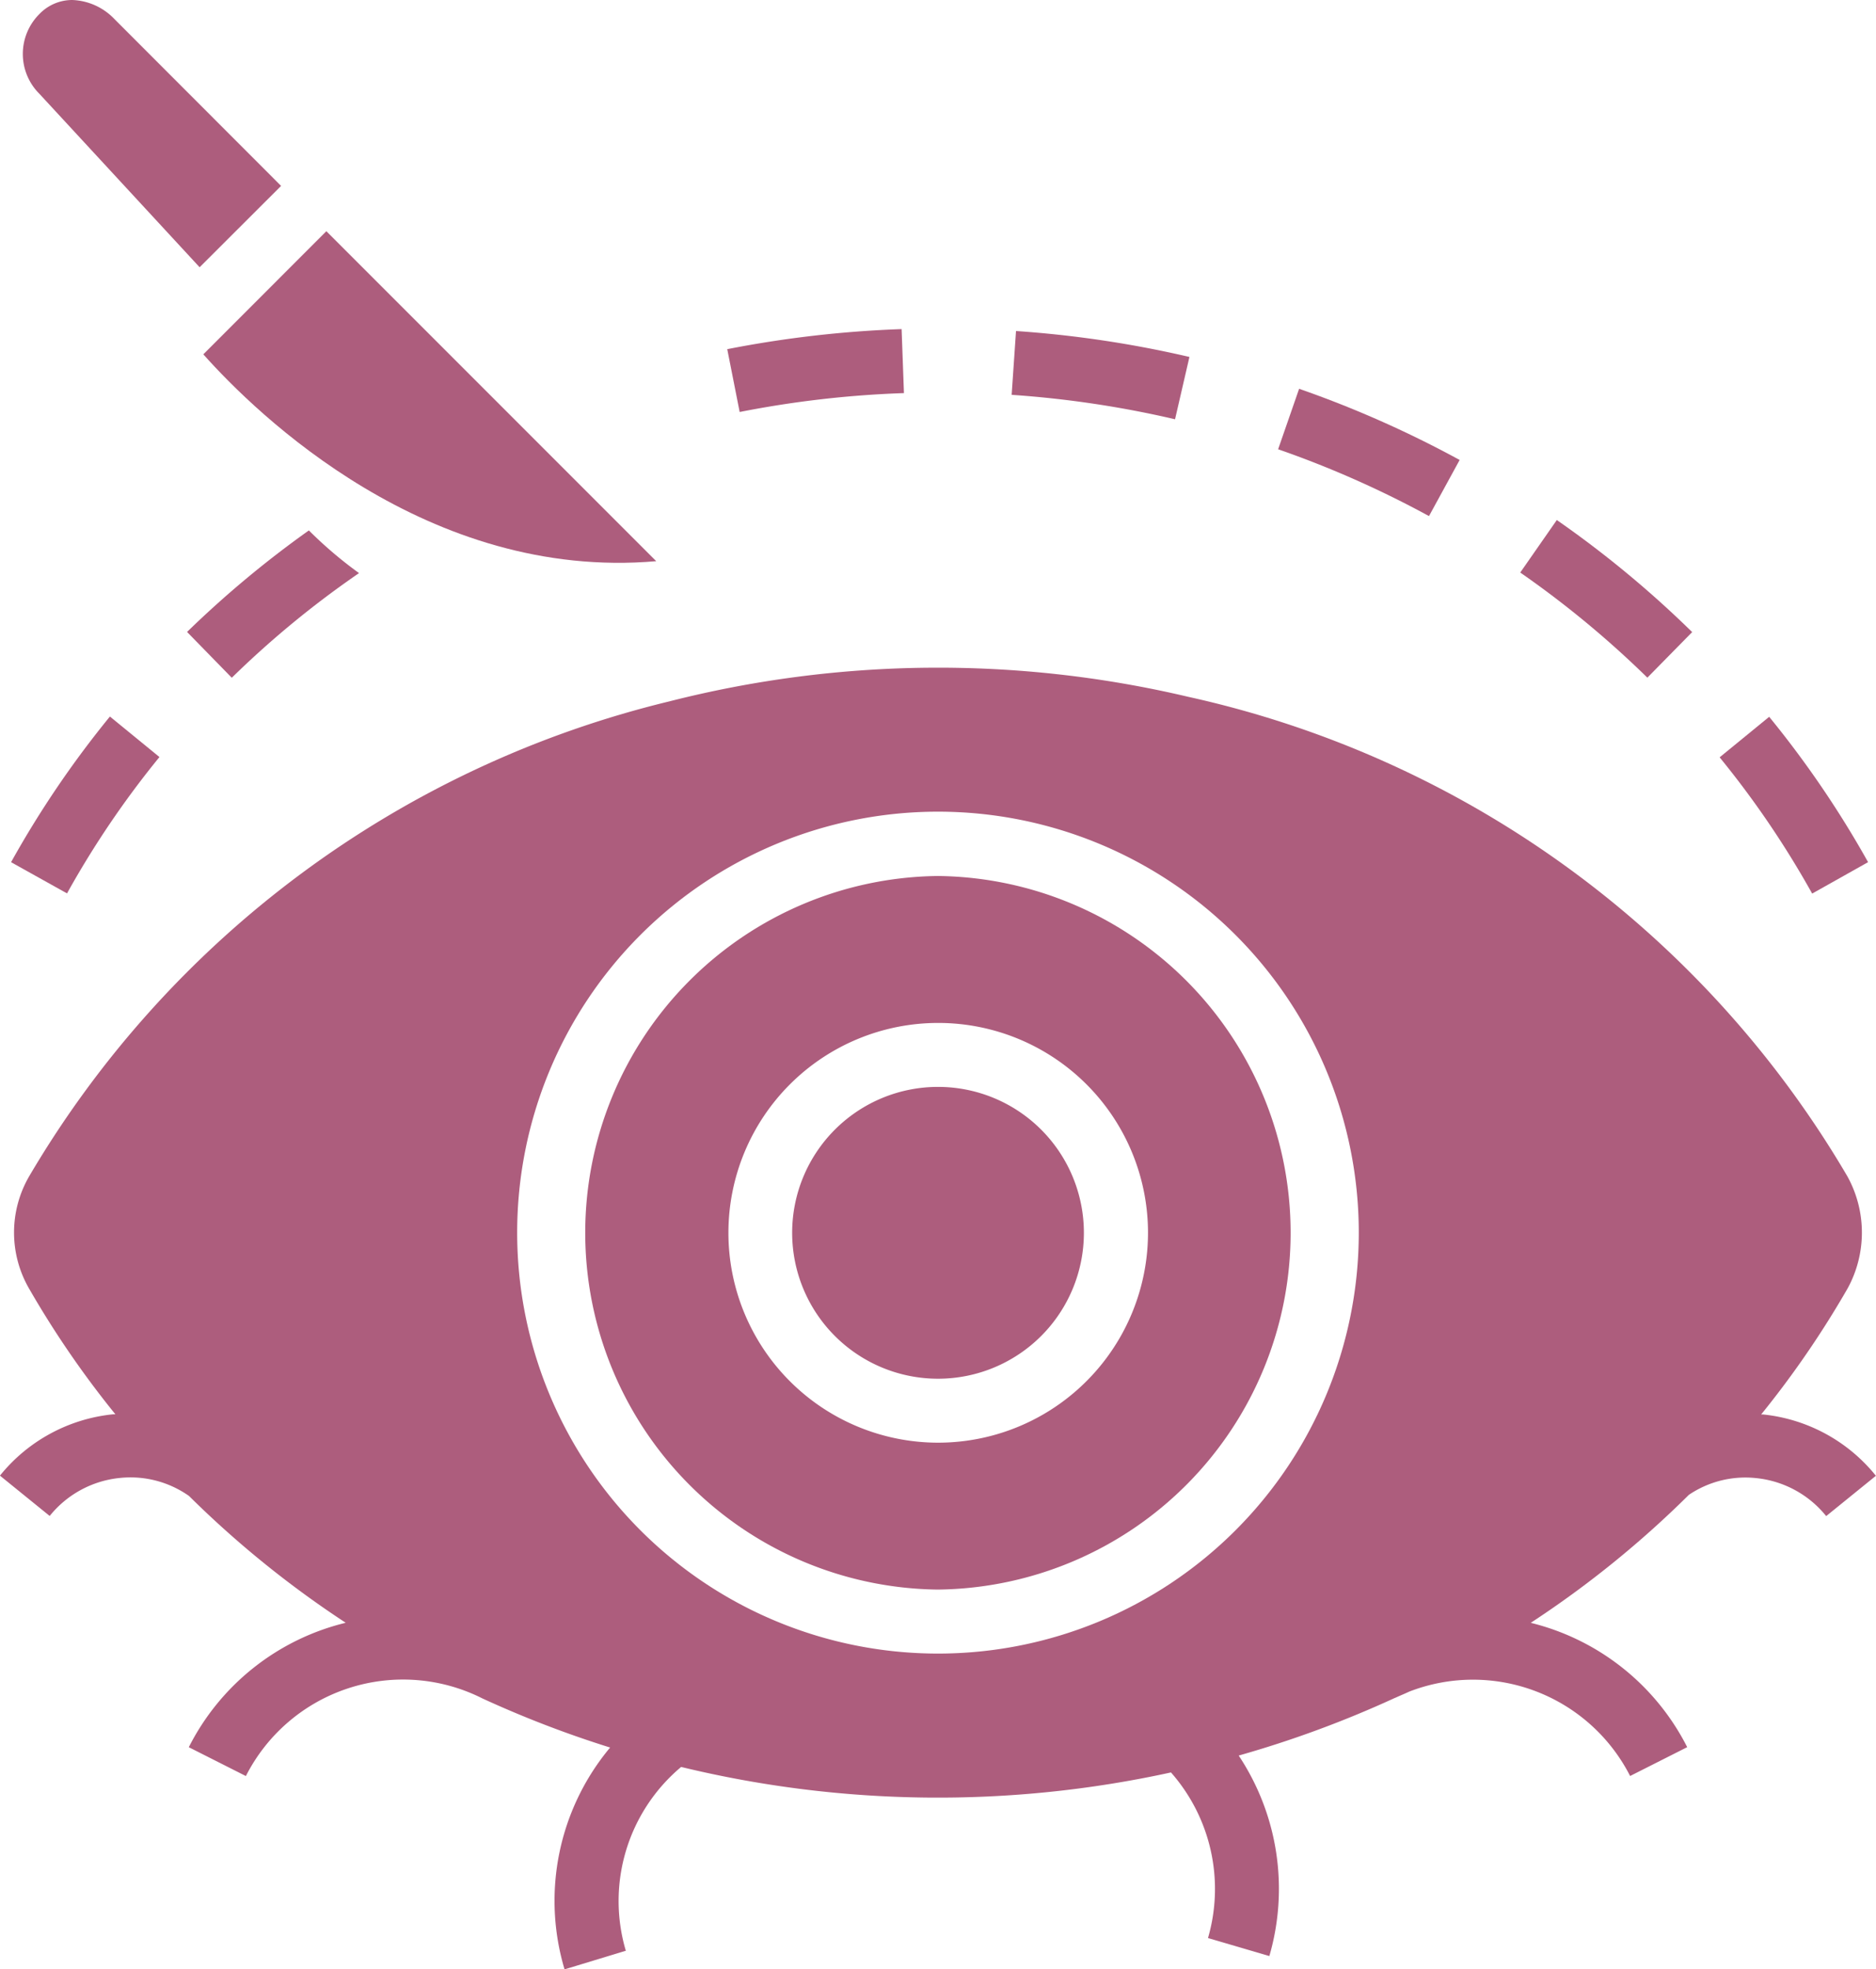 <?xml version="1.0" encoding="UTF-8"?>
<svg xmlns="http://www.w3.org/2000/svg" width="40.025" height="42" viewBox="0 0 40.025 42">
  <g id="Occuloplasty" transform="translate(-6.068 -4)">
    <g id="Group_111" data-name="Group 111" transform="translate(6.068 4)">
      <g id="Group_110" data-name="Group 110" transform="translate(0 0)">
        <path id="Path_448" data-name="Path 448" d="M6.565,39.125l1.193.665A19.773,19.773,0,0,1,9.73,36.882l-1.057-.864a21.21,21.21,0,0,0-2.109,3.107Z" transform="translate(-6.328 -20.736)" fill="#ad5d7d"></path>
        <path id="Path_449" data-name="Path 449" d="M86.108,39.127a21.366,21.366,0,0,0-2.11-3.1l-1.057.864a19.933,19.933,0,0,1,1.974,2.906Z" transform="translate(-46.252 -20.739)" fill="#ad5d7d"></path>
        <path id="Path_450" data-name="Path 450" d="M42.35,20.072,42.3,18.707a23.6,23.6,0,0,0-3.72.428l.265,1.34A21.922,21.922,0,0,1,42.35,20.072Z" transform="translate(-23.064 -11.688)" fill="#ad5d7d"></path>
        <path id="Path_451" data-name="Path 451" d="M77.695,29.628a22.381,22.381,0,0,0-2.888-2.39l-.78,1.12A20.983,20.983,0,0,1,76.739,30.6Z" transform="translate(-41.592 -16.147)" fill="#ad5d7d"></path>
        <path id="Path_452" data-name="Path 452" d="M67.075,22.891a22.88,22.88,0,0,0-3.425-1.518l-.448,1.29a21.366,21.366,0,0,1,3.219,1.425Z" transform="translate(-35.933 -13.081)" fill="#ad5d7d"></path>
        <path id="Path_453" data-name="Path 453" d="M55.08,19.346a23.289,23.289,0,0,0-3.7-.553l-.093,1.361a21.938,21.938,0,0,1,3.486.521Z" transform="translate(-29.703 -11.733)" fill="#ad5d7d"></path>
        <g id="Group_109" data-name="Group 109" transform="translate(0 14.24)">
          <path id="Path_454" data-name="Path 454" d="M39.667,43.145a7.61,7.61,0,0,0-.008,15.219h.008a7.61,7.61,0,0,0,0-15.219Zm0,12.086h0a4.476,4.476,0,1,1,4.48-4.476A4.48,4.48,0,0,1,39.663,55.231Z" transform="translate(-19.654 -38.702)" fill="#ad5d7d"></path>
          <path id="Path_455" data-name="Path 455" d="M44.592,52.569a3.112,3.112,0,0,0,0,6.224h0a3.112,3.112,0,1,0,0-6.224Z" transform="translate(-24.579 -43.628)" fill="#ad5d7d"></path>
          <path id="Path_456" data-name="Path 456" d="M43.684,49.762l-.041,0a20.514,20.514,0,0,0,1.845-2.689,2.48,2.48,0,0,0-.007-2.392A21.726,21.726,0,0,0,31.417,34.456a23.228,23.228,0,0,0-11.077.1A21.784,21.784,0,0,0,6.693,44.678a2.39,2.39,0,0,0,0,2.408A20.459,20.459,0,0,0,8.53,49.759l-.053,0a3.559,3.559,0,0,0-2.41,1.308l1.061.86a2.2,2.2,0,0,1,1.491-.81A2.167,2.167,0,0,1,10.1,51.5a21.537,21.537,0,0,0,3.344,2.705,5.1,5.1,0,0,0-3.348,2.654l1.218.615a3.761,3.761,0,0,1,5.047-1.655l0,0a22.879,22.879,0,0,0,2.724,1.047,5.1,5.1,0,0,0-.972,4.731L19.42,61.2A3.732,3.732,0,0,1,20.6,57.28a23.269,23.269,0,0,0,10.451.117,3.757,3.757,0,0,1,.79,3.532l1.309.384a5.137,5.137,0,0,0-.654-4.276A22.934,22.934,0,0,0,35.8,55.821c.017-.009.034-.014.051-.022.094-.043.191-.082.284-.126a3.763,3.763,0,0,1,4.712,1.8l1.218-.615a5.11,5.11,0,0,0-3.338-2.652A21.521,21.521,0,0,0,42.1,51.477a2.152,2.152,0,0,1,1.439-.357,2.2,2.2,0,0,1,1.491.81l1.061-.86a3.555,3.555,0,0,0-2.409-1.308Zm-17.6,5.1h-.008a8.978,8.978,0,1,1,.008,0Z" transform="translate(-6.068 -33.835)" fill="#ad5d7d"></path>
        </g>
        <path id="Path_457" data-name="Path 457" d="M17.031,27.7a22.008,22.008,0,0,0-2.6,2.166l.954.977A20.379,20.379,0,0,1,18.1,28.611a8.84,8.84,0,0,1-1.071-.911Z" transform="translate(-10.44 -16.388)" fill="#ad5d7d"></path>
        <path id="Path_458" data-name="Path 458" d="M24.819,21.368c-4.873.423-8.518-3.126-9.663-4.412l2.625-2.626Z" transform="translate(-10.818 -9.399)" fill="#ad5d7d"></path>
        <path id="Path_459" data-name="Path 459" d="M7.443,6a1.2,1.2,0,0,1,0-1.7A.972.972,0,0,1,8.145,4a1.308,1.308,0,0,1,.9.407L12.6,7.965,10.862,9.7Z" transform="translate(-6.603 -4)" fill="#ad5d7d"></path>
      </g>
    </g>
  </g>
</svg>
